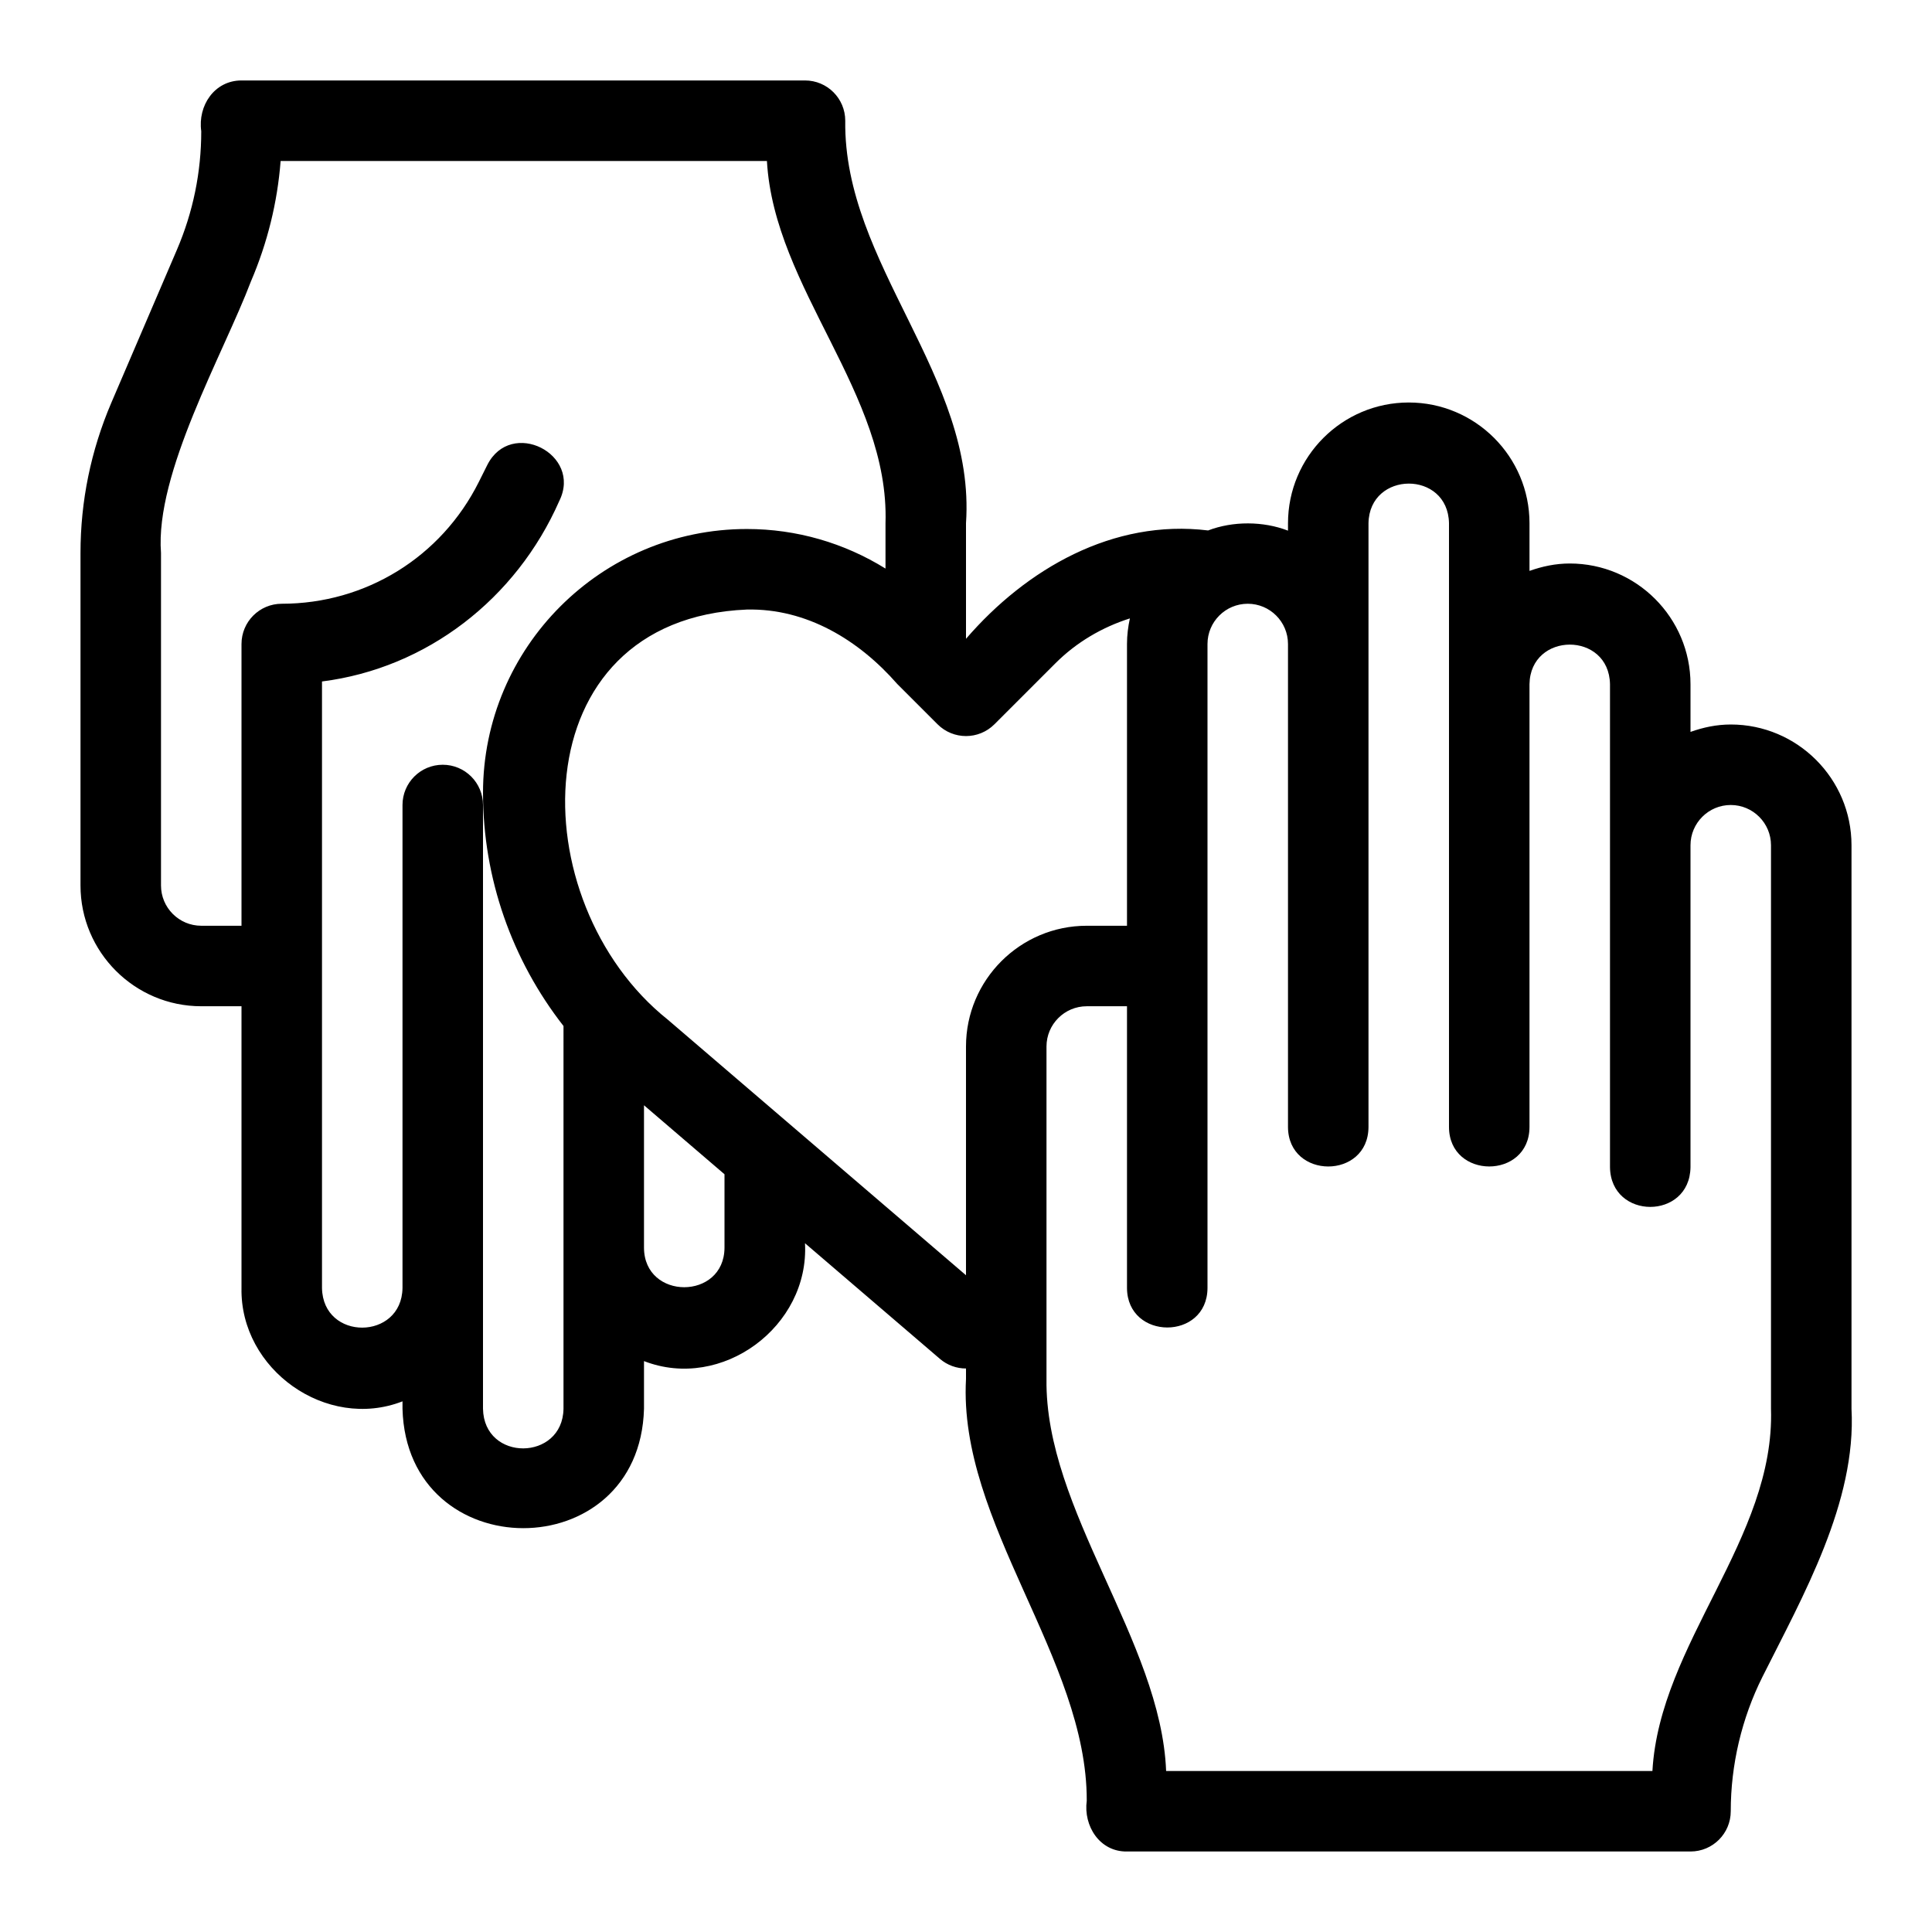 <svg height="512" viewBox="0 0 48 48" width="512" xmlns="http://www.w3.org/2000/svg"><g id="Line"><path d="m43 18c-.352 0-.686.072-1 .184v-1.184c0-1.654-1.346-3-3-3-.352 0-.686.072-1 .184v-1.184c0-1.654-1.346-3-3-3s-3 1.346-3 3v.184c-.616-.238-1.367-.241-1.985-.005-2.358-.289-4.514.952-6.015 2.692v-2.872c.248-3.654-3.047-6.434-3-10 0-.552-.447-1-1-1h-14c-.673 0-1.089.626-1 1.262 0 1.017-.203 2.007-.604 2.943l-1.631 3.804c-.507 1.187-.765 2.442-.765 3.731v8.261c0 1.654 1.346 3 3 3h1v7c-.039 2.025 2.111 3.552 4 2.816v.184c.105 3.952 5.894 3.96 6 0v-1.184c1.934.752 4.112-.859 4-2.928 0 0 3.35 2.871 3.35 2.871.186.161.419.241.65.241v.261c-.196 3.579 3.01 6.947 3 10.478-.086.627.323 1.272 1 1.261h14c.553 0 1-.448 1-1 0-1.153.272-2.309.789-3.342 1.006-2.008 2.336-4.339 2.211-6.658v-14c0-1.654-1.346-3-3-3zm-29 17c-.021 1.304-1.976 1.322-2 0 0-1.501 0-4.501 0-6v-9c0-.552-.447-1-1-1s-1 .448-1 1v12c-.019 1.305-1.977 1.321-2 0v-15.069c2.602-.33 4.824-2.049 5.895-4.484.579-1.168-1.2-2.064-1.789-.893 0 0-.211.422-.211.422-.934 1.865-2.809 3.024-4.895 3.024-.553 0-1 .448-1 1v7h-1c-.552 0-1-.449-1-1v-8.261c-.153-1.984 1.552-4.949 2.234-6.747.411-.959.658-1.962.738-2.992h12.082c.181 3.175 3.05 5.776 2.946 9v1.126c-1.026-.636-2.207-.983-3.444-.983-3.615 0-6.556 2.941-6.556 6.556 0 2.121.718 4.151 2 5.792zm4-4c-.007 1.307-1.994 1.308-2 0v-2-1.54l2 1.714zm-1.409-5.667c-3.663-2.921-3.693-9.954 1.965-10.189 1.485-.032 2.782.759 3.736 1.849.001-.001 1 1.001 1.001 1.001.391.391 1.023.391 1.414 0l1.516-1.516c.521-.521 1.162-.896 1.849-1.114-.045.205-.072.417-.072.636v7h-1c-1.654 0-3 1.346-3 3v5.683zm27.409 9.667c.103 3.225-2.765 5.824-2.946 9h-12.082c-.127-3.234-3.017-6.48-2.972-9.739v-8.261c0-.551.448-1 1-1h1v7c.008 1.305 1.993 1.311 2 0v-16c0-.551.448-1 1-1s1 .449 1 1v3 9c.006 1.307 1.994 1.309 2 0 0-2.161 0-9.98 0-12v-3c.021-1.306 1.976-1.321 2 0v15c.004 1.306 1.995 1.309 2 0 .001-1.458-.001-9.739 0-11 .02-1.308 1.977-1.318 2 0 .001 3.503-.001 8.484 0 12 .019 1.311 1.979 1.316 2 0v-5-3c0-.551.448-1 1-1s1 .449 1 1z"/></g></svg>